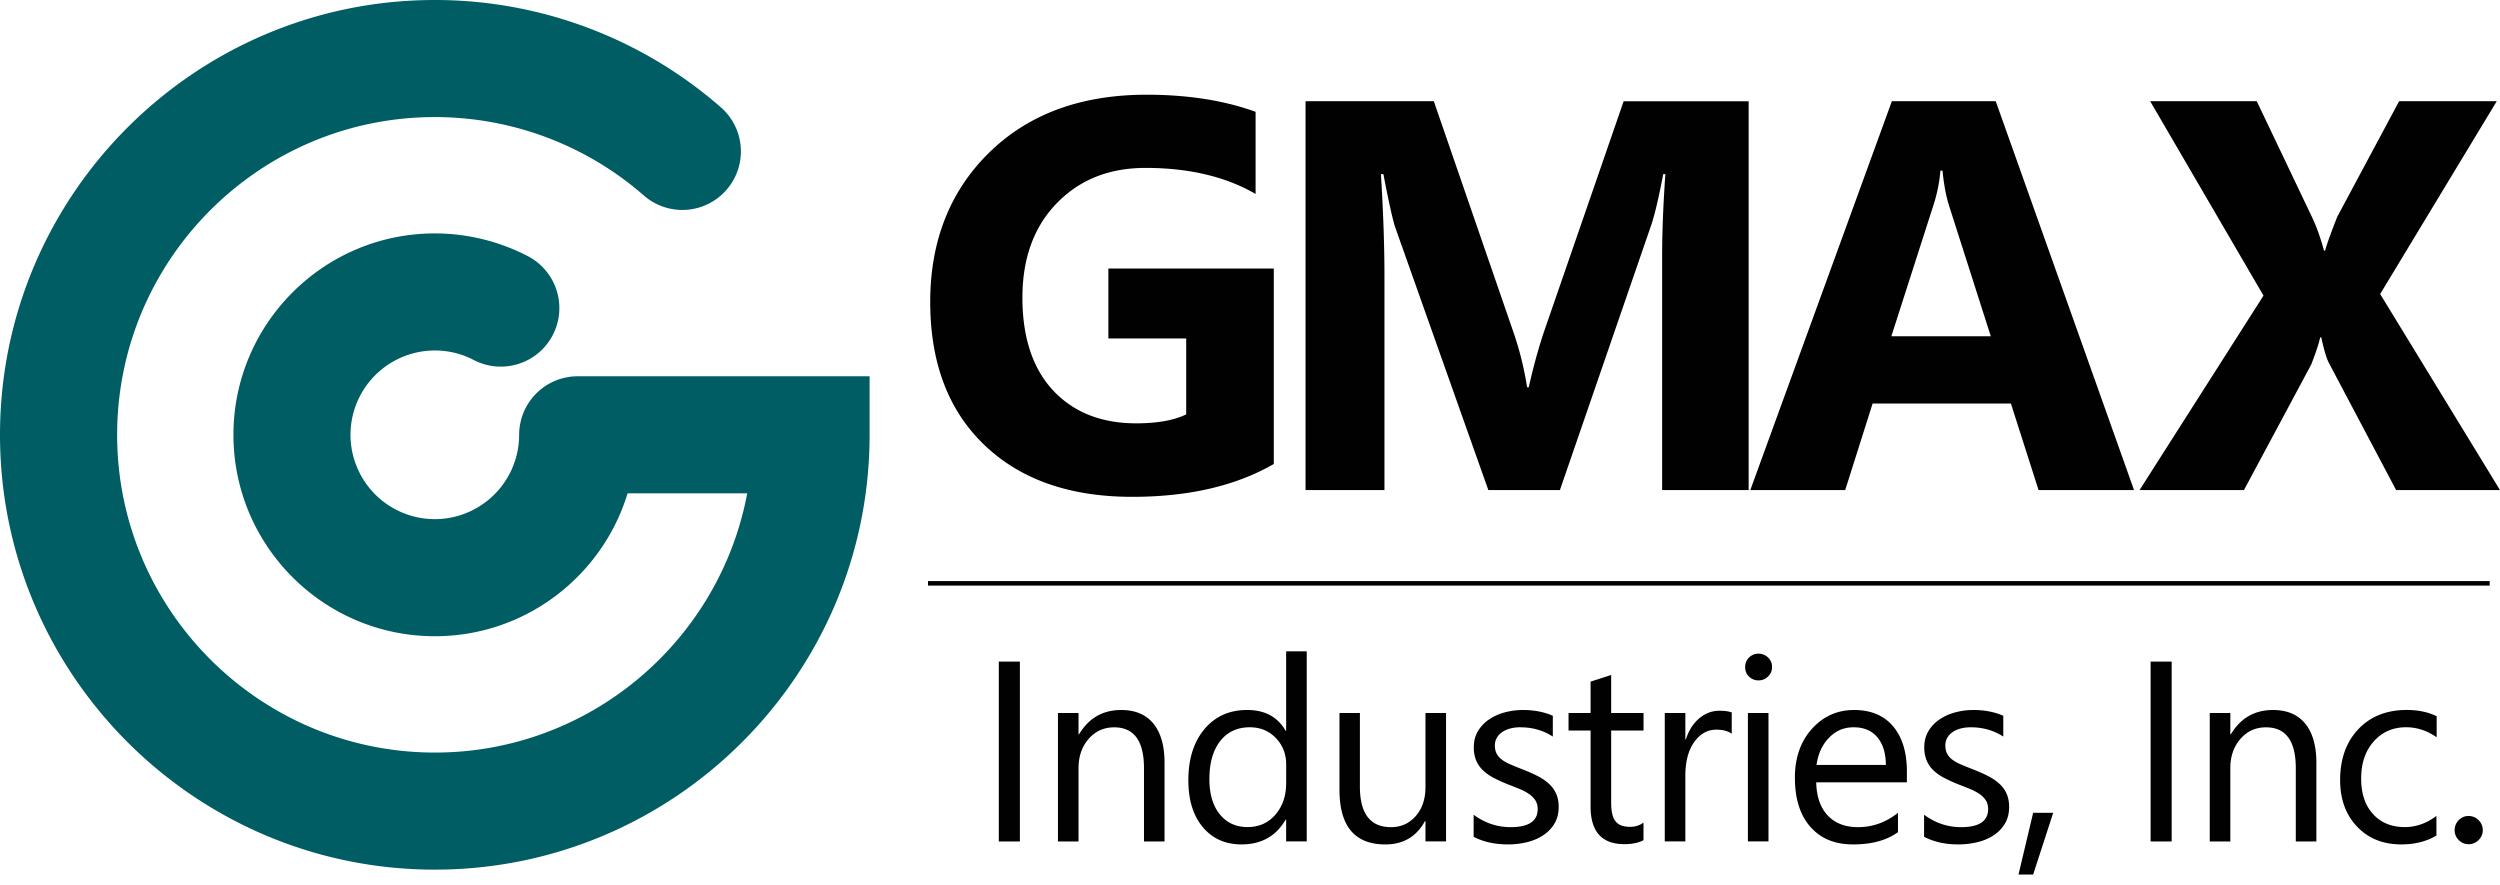 <svg xmlns="http://www.w3.org/2000/svg" fill="none" viewBox="0 0 195 69"><path fill="#010101" d="M99.353 36.193c-2.96 1.706-6.64 2.56-11.041 2.56-4.879 0-8.726-1.35-11.536-4.05-2.814-2.699-4.219-6.42-4.219-11.157s1.538-8.649 4.61-11.654c3.073-3.004 7.162-4.504 12.267-4.504 3.214 0 6.048.445 8.502 1.332v6.407c-2.342-1.355-5.203-2.03-8.587-2.03-2.834 0-5.144.92-6.926 2.76-1.785 1.842-2.675 4.299-2.675 7.371 0 3.073.801 5.527 2.4 7.232 1.6 1.706 3.763 2.56 6.485 2.56 1.635 0 2.931-.232 3.891-.698v-5.921h-6.071v-5.456h12.903v15.248h-.003ZM136.392 38.223h-6.746V20.077c0-1.96.085-4.125.253-6.493h-.168c-.354 1.862-.669 3.202-.952 4.018l-7.105 20.621h-5.585l-7.233-20.409c-.197-.55-.515-1.959-.951-4.23h-.192c.183 2.99.274 5.612.274 7.869v16.77h-6.154V7.896h10.005l6.198 17.978a25.015 25.015 0 0 1 1.078 4.337h.127c.38-1.68.783-3.138 1.205-4.378l6.198-17.935h9.751v30.328l-.003-.003ZM166.451 38.223h-7.444l-2.156-6.746h-10.788l-2.136 6.746h-7.403l11.041-30.327h8.102l10.787 30.327h-.003Zm-11.167-11.99-3.259-10.195c-.238-.76-.409-1.67-.506-2.728h-.168c-.071.89-.248 1.77-.527 2.643l-3.3 10.278h7.763l-.003.003ZM194.997 38.223h-8.101l-5.223-9.878c-.198-.365-.401-1.043-.613-2.03h-.085c-.101.466-.33 1.17-.699 2.116l-5.246 9.792h-8.143l9.666-15.165-8.841-15.166h8.314l4.336 9.094c.339.719.642 1.573.91 2.56h.086c.167-.592.486-1.473.951-2.642l4.823-9.009h7.615l-9.094 15.039L195 38.226l-.003-.003ZM79.55 65.632h-1.643V51.606h1.644v14.026ZM90.836 65.632h-1.605v-5.713c0-2.126-.775-3.187-2.327-3.187-.802 0-1.467.3-1.992.904-.524.604-.786 1.364-.786 2.283v5.713H82.52V55.616h1.606v1.661h.038c.757-1.264 1.853-1.897 3.288-1.897 1.095 0 1.932.353 2.512 1.06.58.707.87 1.73.87 3.067v6.125h.002ZM101.925 65.63h-1.606v-1.702h-.038c-.743 1.29-1.891 1.936-3.444 1.936-1.258 0-2.265-.448-3.017-1.347-.754-.895-1.128-2.118-1.128-3.661 0-1.656.419-2.985 1.252-3.98.834-.999 1.947-1.497 3.335-1.497s2.377.542 3.002 1.623h.038v-6.2h1.606V65.63Zm-1.603-4.53v-1.476c0-.807-.268-1.493-.801-2.053-.536-.56-1.214-.843-2.036-.843-.978 0-1.747.36-2.31 1.076-.56.718-.842 1.708-.842 2.972 0 1.155.268 2.065.807 2.734.54.669 1.261 1.001 2.165 1.001.905 0 1.62-.324 2.177-.969.557-.645.837-1.46.837-2.445l.003.003ZM112.792 65.631h-1.605v-1.585h-.039c-.666 1.214-1.697 1.82-3.09 1.82-2.386 0-3.579-1.422-3.579-4.265v-5.986h1.593v5.733c0 2.112.808 3.17 2.425 3.17.784 0 1.426-.289 1.932-.866.504-.578.758-1.332.758-2.266v-5.77h1.605V65.63ZM114.943 65.27v-1.721c.875.645 1.835.969 2.884.969 1.408 0 2.112-.468 2.112-1.408 0-.268-.062-.495-.18-.68a1.818 1.818 0 0 0-.489-.495 3.789 3.789 0 0 0-.725-.386 36.453 36.453 0 0 0-.895-.357 11.469 11.469 0 0 1-1.17-.533 3.555 3.555 0 0 1-.842-.607 2.264 2.264 0 0 1-.51-.769 2.69 2.69 0 0 1-.171-1.007c0-.469.109-.884.324-1.246.215-.363.501-.666.861-.91.359-.245.768-.43 1.228-.554a5.45 5.45 0 0 1 1.423-.186c.866 0 1.644.15 2.327.45v1.624c-.736-.483-1.585-.725-2.542-.725a3 3 0 0 0-.813.103 1.987 1.987 0 0 0-.622.289 1.3 1.3 0 0 0-.4.445 1.166 1.166 0 0 0-.142.571c0 .262.047.48.142.654.094.177.232.333.415.469.183.135.403.262.666.37.259.113.556.233.889.363.442.171.843.345 1.193.524.354.18.651.38.899.607.247.224.439.483.571.778.133.295.201.642.201 1.046 0 .495-.109.925-.327 1.29-.218.365-.51.669-.875.91a4.027 4.027 0 0 1-1.261.54 6.211 6.211 0 0 1-1.497.176c-1.031 0-1.923-.2-2.68-.598l.006.003ZM128.193 65.531c-.377.21-.878.313-1.496.313-1.756 0-2.631-.978-2.631-2.935v-5.927h-1.72v-1.37h1.72v-2.445l1.605-.518v2.963h2.525v1.37h-2.525v5.645c0 .671.115 1.151.342 1.437.227.286.607.43 1.134.43.404 0 .755-.112 1.046-.333v1.37ZM135.078 57.238c-.28-.215-.684-.324-1.214-.324-.683 0-1.258.324-1.717.97-.46.645-.69 1.526-.69 2.64v5.104h-1.605V55.612h1.605v2.065h.038c.227-.704.578-1.255 1.046-1.646.469-.395.993-.593 1.576-.593.419 0 .737.048.958.136v1.662l.003.002ZM137.16 53.07c-.285 0-.53-.097-.733-.294a.982.982 0 0 1-.303-.743c0-.3.1-.55.303-.748.203-.197.448-.298.733-.298.286 0 .543.1.749.298a.994.994 0 0 1 .309.748c0 .3-.103.53-.309.734a1.023 1.023 0 0 1-.749.303Zm.781 12.561h-1.605V55.615h1.605v10.016ZM148.738 61.024h-7.073c.026 1.117.327 1.977.898 2.584.575.607 1.364.91 2.369.91 1.128 0 2.165-.371 3.111-1.117v1.506c-.881.64-2.045.957-3.491.957-1.447 0-2.528-.453-3.335-1.364-.81-.91-1.214-2.188-1.214-3.838 0-1.559.442-2.828 1.326-3.81.884-.98 1.979-1.472 3.29-1.472s2.325.424 3.043 1.273c.716.848 1.076 2.023 1.076 3.532v.842-.003Zm-1.641-1.36c-.006-.926-.23-1.648-.669-2.163-.439-.516-1.052-.772-1.835-.772-.784 0-1.399.271-1.927.813-.527.542-.854 1.25-.978 2.124h5.409v-.003ZM150.078 65.27v-1.721c.875.645 1.835.969 2.884.969 1.408 0 2.112-.468 2.112-1.408 0-.268-.062-.495-.179-.68a1.818 1.818 0 0 0-.489-.495 3.82 3.82 0 0 0-.725-.386 38.272 38.272 0 0 0-.896-.357 11.545 11.545 0 0 1-1.169-.533 3.541 3.541 0 0 1-.843-.607 2.261 2.261 0 0 1-.509-.769 2.69 2.69 0 0 1-.171-1.007c0-.469.109-.884.324-1.246a2.85 2.85 0 0 1 .86-.91 4.02 4.02 0 0 1 1.229-.554 5.436 5.436 0 0 1 1.422-.186c.866 0 1.644.15 2.328.45v1.624c-.737-.483-1.585-.725-2.543-.725-.3 0-.571.035-.813.103a1.981 1.981 0 0 0-.621.289 1.303 1.303 0 0 0-.401.445 1.177 1.177 0 0 0-.141.571c0 .262.047.48.141.654.094.177.233.333.415.469.183.135.404.262.666.37.259.113.557.233.89.363.442.171.842.345 1.193.524.353.18.651.38.898.607.248.224.439.483.572.778.132.295.2.642.2 1.046 0 .495-.109.925-.327 1.29a2.797 2.797 0 0 1-.875.91 4.017 4.017 0 0 1-1.261.54 6.21 6.21 0 0 1-1.496.176c-1.031 0-1.924-.2-2.681-.598l.006.003ZM160.15 63.398l-1.564 4.813h-1.143l1.143-4.813h1.564ZM169.391 65.632h-1.644V51.606h1.644v14.026ZM180.677 65.632h-1.605v-5.713c0-2.126-.775-3.187-2.328-3.187-.801 0-1.467.3-1.991.904-.524.604-.787 1.364-.787 2.283v5.713h-1.605V55.616h1.605v1.661h.039c.757-1.264 1.853-1.897 3.287-1.897 1.096 0 1.933.353 2.513 1.06.58.707.872 1.73.872 3.067v6.125ZM190.045 65.17c-.769.462-1.682.694-2.74.694-1.428 0-2.58-.465-3.458-1.393-.878-.928-1.317-2.133-1.317-3.615 0-1.65.471-2.975 1.417-3.977.946-1.001 2.207-1.502 3.786-1.502.88 0 1.655.162 2.327.489v1.644c-.743-.522-1.538-.784-2.386-.784-1.026 0-1.865.368-2.519 1.102-.654.733-.984 1.697-.984 2.89s.309 2.1.925 2.778c.616.677 1.443 1.016 2.48 1.016.875 0 1.694-.289 2.466-.872v1.526l.003.003ZM192.549 65.847c-.3 0-.557-.11-.769-.325a1.059 1.059 0 0 1-.318-.771c0-.3.106-.56.318-.778.212-.218.469-.327.769-.327.3 0 .569.109.784.327.215.218.324.477.324.778 0 .3-.109.556-.324.771a1.071 1.071 0 0 1-.784.325ZM194.196 45.325H72.383v.354h121.813v-.354Z"></path><path fill="#005D63" d="M46.074 29.35H45.06a4.566 4.566 0 0 0-4.566 4.566 6.587 6.587 0 0 1-6.578 6.578 6.585 6.585 0 0 1-6.578-6.578 6.585 6.585 0 0 1 6.578-6.578c1.07 0 2.092.25 3.037.742a4.566 4.566 0 1 0 4.221-8.098 15.776 15.776 0 0 0-7.255-1.776c-8.664 0-15.71 7.046-15.71 15.71 0 8.664 7.046 15.71 15.71 15.71 7.076 0 13.07-4.701 15.033-11.144h9.33C56.13 49.974 46.026 58.7 33.921 58.7c-13.666 0-24.784-11.118-24.784-24.784 0-13.666 11.112-24.784 24.778-24.784 6 0 11.79 2.171 16.303 6.116a4.566 4.566 0 1 0 6.01-6.876A33.881 33.881 0 0 0 33.915 0C15.216 0 0 15.216 0 33.916c0 18.7 15.216 33.916 33.916 33.916 18.7 0 33.913-15.215 33.913-33.916V29.35H46.074Z"></path></svg>